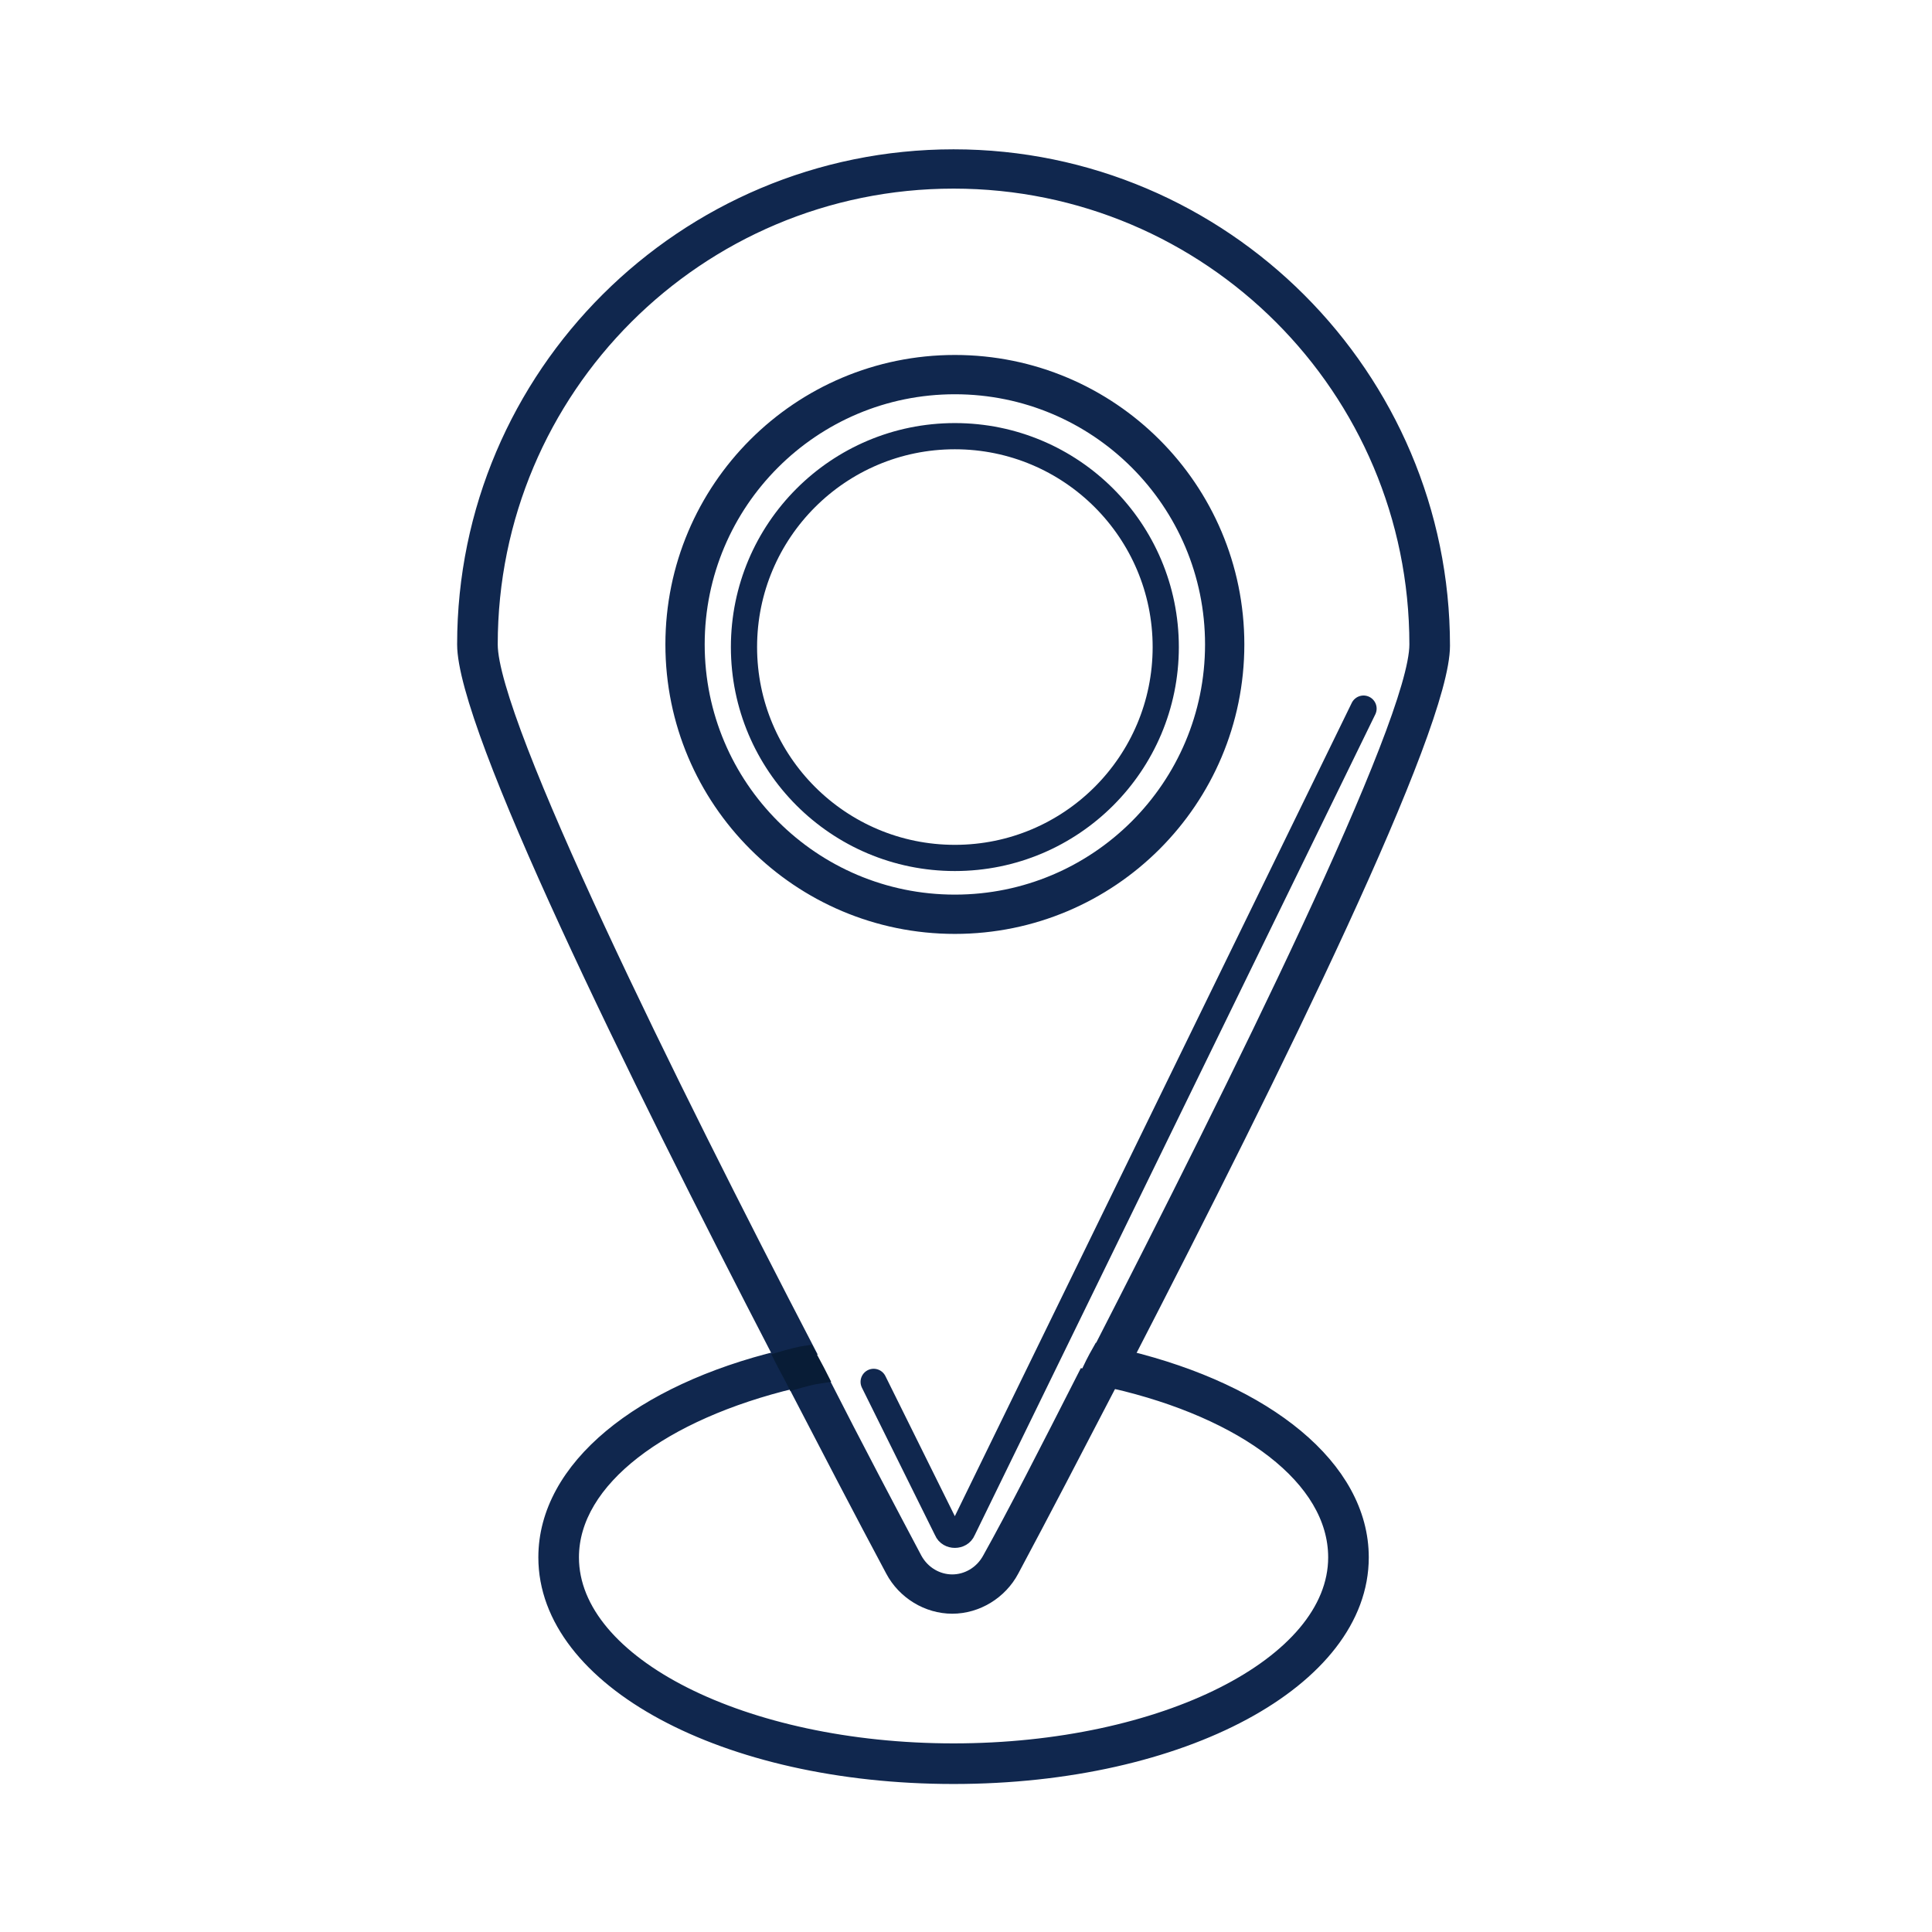 <?xml version="1.0" encoding="utf-8"?>
<!-- Generator: Adobe Illustrator 26.2.1, SVG Export Plug-In . SVG Version: 6.00 Build 0)  -->
<svg version="1.1" id="Layer_1" xmlns="http://www.w3.org/2000/svg" xmlns:xlink="http://www.w3.org/1999/xlink" x="0px" y="0px"
	 viewBox="0 0 147.5 147.5" style="enable-background:new 0 0 147.5 147.5;" xml:space="preserve">
<style type="text/css">
	.st0{fill:none;}
	.st1{fill:#10274E;stroke:#10274E;stroke-miterlimit:10;}
	.st2{fill:#081C36;stroke:#081C36;stroke-miterlimit:10;}
	.st3{fill:none;stroke:#10274E;stroke-width:3;stroke-linecap:round;stroke-miterlimit:10;}
	.st4{fill:none;stroke:#10274E;stroke-width:2;stroke-linecap:round;stroke-miterlimit:10;}
</style>
<g id="Plan_Your_Trip">
	<g>
		<path class="st0" d="M72.8,120.7c1.1,0,2.2-0.6,2.8-1.7c1.8-3.4,4.4-8.3,7.3-14c-3.1-0.6-6.6-0.9-10.1-0.9s-6.9,0.3-10.1,0.9
			c2.9,5.6,5.5,10.5,7.3,14C70.6,120.2,71.7,120.7,72.8,120.7z"/>
		<path class="st0" d="M72.8,122.8c-1.9,0-3.7-1.1-4.6-2.8c-2.3-4.3-4.9-9.3-7.6-14.5c-10,2.3-16.9,7.4-16.9,13.4
			c0,8.1,13.1,14.7,29.1,14.7s29.1-6.6,29.1-14.7c0-5.9-6.9-11-16.9-13.4c-2.7,5.2-5.3,10.2-7.6,14.5
			C76.5,121.7,74.7,122.8,72.8,122.8z"/>
		<path class="st0" d="M83.9,103.1c10.4-20,24.2-47.9,24.2-54c0-19.5-15.8-35.3-35.3-35.3S37.5,29.7,37.5,49.2
			c0,6,13.9,33.9,24.2,54c3.4-0.7,7.2-1.1,11.1-1.1C76.7,102.1,80.4,102.5,83.9,103.1L83.9,103.1z"/>
		<path class="st1" d="M86,103.6c-0.3,0.6-0.7,1.3-1,1.9c10,2.3,16.9,7.4,16.9,13.4c0,8.1-13.1,14.7-29.1,14.7s-29.1-6.6-29.1-14.7
			c0-5.9,6.9-11,16.9-13.4c-0.3-0.6-0.7-1.3-1-1.9c-10.7,2.6-18,8.4-18,15.3c0,9.4,13.7,16.8,31.2,16.8s31.2-7.4,31.2-16.8
			C104,112,96.7,106.2,86,103.6z"/>
		<path class="st1" d="M37.5,49.2c0-19.5,15.8-35.3,35.3-35.3s35.3,15.8,35.3,35.3c0,6-13.9,33.9-24.2,54c0.7,0.1,1.4,0.3,2.1,0.5
			c11.4-22.1,24.2-48.1,24.2-54.4c0-20.6-16.8-37.4-37.4-37.4S35.4,28.6,35.4,49.2c0,6.3,12.8,32.4,24.2,54.4
			c0.7-0.2,1.4-0.3,2.1-0.5C51.3,83.1,37.5,55.2,37.5,49.2z"/>
		<path class="st1" d="M75.5,119c-0.6,1.1-1.7,1.7-2.8,1.7c-1.1,0-2.2-0.6-2.8-1.7c-1.8-3.4-4.4-8.3-7.3-14
			c-0.7,0.1-1.4,0.3-2.1,0.4c2.7,5.2,5.3,10.2,7.6,14.5c0.9,1.7,2.7,2.8,4.6,2.8s3.7-1.1,4.6-2.8c2.3-4.3,4.9-9.3,7.6-14.5
			c-0.7-0.2-1.4-0.3-2.1-0.4C79.9,110.7,77.4,115.6,75.5,119L75.5,119z"/>
		<path class="st1" d="M82.9,105.1c0.7,0.1,1.4,0.3,2.1,0.4c0.3-0.6,0.7-1.3,1-1.9c-0.7-0.2-1.4-0.3-2.1-0.5
			C83.5,103.8,83.2,104.4,82.9,105.1z"/>
		<path class="st2" d="M62.7,105.1c-0.3-0.6-0.7-1.3-1-1.9c-0.7,0.1-1.4,0.3-2.1,0.5c0.3,0.6,0.7,1.3,1,1.9
			C61.3,105.4,62,105.2,62.7,105.1z"/>
	</g>
	<circle class="st3" cx="72.9" cy="49.2" r="20.6"/>
	<circle class="st4" cx="72.9" cy="49.4" r="16.1"/>
	<path class="st4" d="M104.1,54.1l-30.6,62.7c-0.2,0.5-1,0.5-1.2,0l-5.6-11.3"/>
</g>
</svg>
